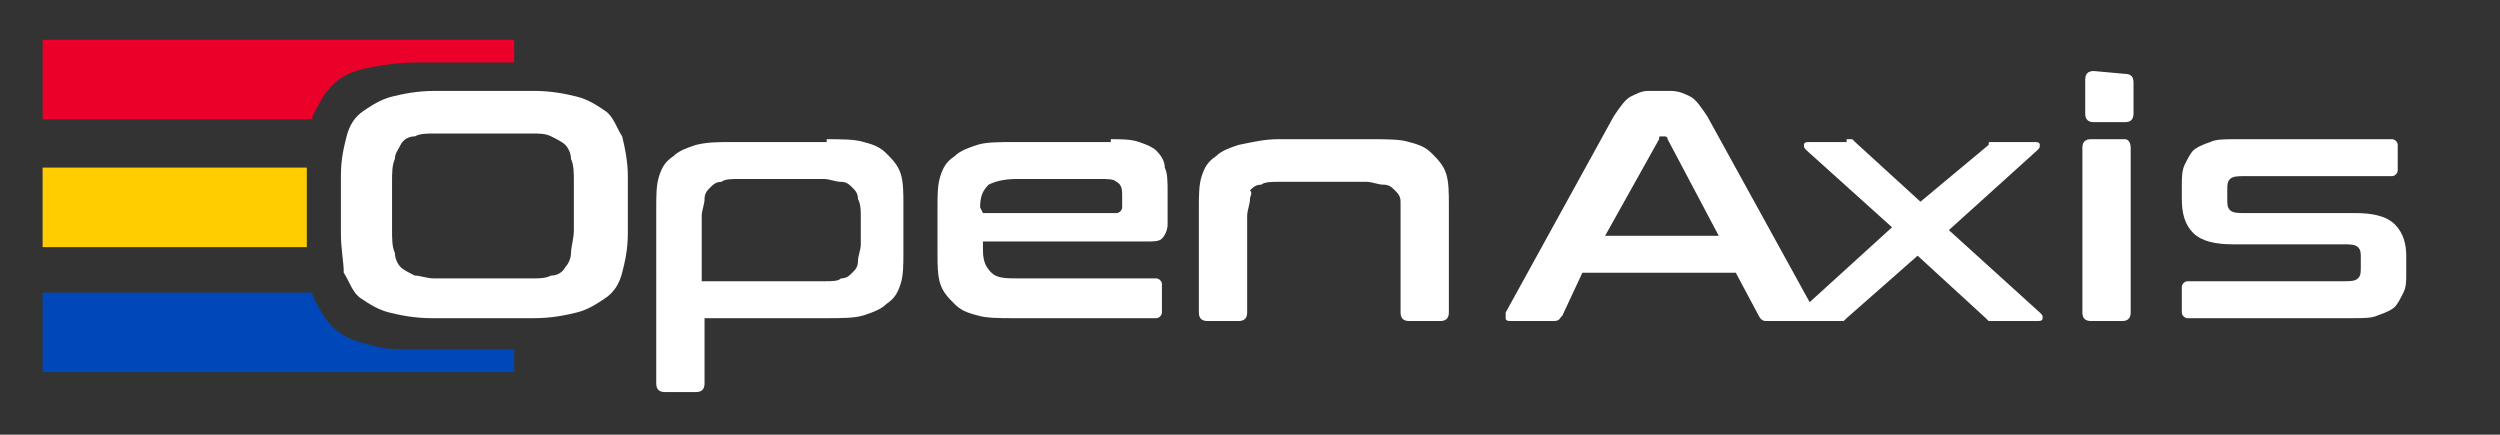 <?xml version="1.0" encoding="utf-8"?>
<!-- Generator: Adobe Illustrator 24.0.3, SVG Export Plug-In . SVG Version: 6.00 Build 0)  -->
<svg version="1.1" id="Layer_1" xmlns="http://www.w3.org/2000/svg" xmlns:xlink="http://www.w3.org/1999/xlink" x="0px" y="0px"
	 viewBox="0 0 88 15.3" style="enable-background:new 0 0 88 15.3;" xml:space="preserve">
<rect x="0" y="0" width="88" height="15.3" fill="#333333" stroke="none"/>
<style type="text/css">
	.st0{fill:#FFFFFF;}
	.st1{fill:#EA0029;}
	.st2{fill:#FFCD00;}
	.st3{fill:#0047BA;}
</style>
<g id="Layer_2_1_">
</g>
<g id="Ebene_1">
	<g>
		<path class="st0" d="M18.8,3.2c0.6,0,1.1,0.1,1.5,0.2c0.4,0.1,0.7,0.3,1,0.5c0.3,0.2,0.4,0.6,0.6,0.9c0.1,0.4,0.2,0.9,0.2,1.4v2
			c0,0.6-0.1,1-0.2,1.4s-0.3,0.7-0.6,0.9c-0.3,0.2-0.6,0.4-1,0.5s-0.9,0.2-1.5,0.2h-3.6c-0.6,0-1.1-0.1-1.5-0.2
			c-0.4-0.1-0.7-0.3-1-0.5s-0.4-0.6-0.6-0.9c0-0.4-0.1-0.8-0.1-1.4v-2c0-0.6,0.1-1,0.2-1.4c0.1-0.4,0.3-0.7,0.6-0.9
			c0.3-0.2,0.6-0.4,1-0.5s0.9-0.2,1.5-0.2C15.3,3.2,18.8,3.2,18.8,3.2z M13.8,8.1c0,0.3,0,0.6,0.1,0.8c0,0.2,0.1,0.4,0.2,0.5
			c0.1,0.1,0.3,0.2,0.5,0.3c0.2,0,0.4,0.1,0.7,0.1h3.4c0.3,0,0.5,0,0.7-0.1c0.2,0,0.4-0.1,0.5-0.3c0.1-0.1,0.2-0.3,0.2-0.5
			s0.1-0.5,0.1-0.8V6.4c0-0.3,0-0.6-0.1-0.8c0-0.2-0.1-0.4-0.2-0.5s-0.3-0.2-0.5-0.3c-0.2-0.1-0.4-0.1-0.7-0.1h-3.4
			c-0.3,0-0.5,0-0.7,0.1c-0.2,0-0.4,0.1-0.5,0.3s-0.2,0.3-0.2,0.5c-0.1,0.2-0.1,0.5-0.1,0.8C13.8,6.4,13.8,8.1,13.8,8.1z"/>
		<path class="st0" d="M29.1,4.9c0.5,0,1,0,1.3,0.1c0.4,0.1,0.6,0.2,0.8,0.4c0.2,0.2,0.4,0.4,0.5,0.7c0.1,0.3,0.1,0.7,0.1,1.1v1.7
			c0,0.4,0,0.8-0.1,1.1s-0.2,0.5-0.5,0.7c-0.2,0.2-0.5,0.3-0.8,0.4s-0.8,0.1-1.3,0.1h-4.3v2.3c0,0.2-0.1,0.3-0.3,0.3h-1.1
			c-0.2,0-0.3-0.1-0.3-0.3V7.3c0-0.4,0-0.8,0.1-1.1c0.1-0.3,0.2-0.5,0.5-0.7c0.2-0.2,0.5-0.3,0.8-0.4C24.9,5,25.3,5,25.8,5h3.3V4.9z
			 M24.8,9.9H29c0.3,0,0.5,0,0.6-0.1c0.2,0,0.3-0.1,0.4-0.2c0.1-0.1,0.2-0.2,0.2-0.4s0.1-0.4,0.1-0.6v-1c0-0.2,0-0.4-0.1-0.6
			c0-0.2-0.1-0.3-0.2-0.4s-0.2-0.2-0.4-0.2c-0.2,0-0.4-0.1-0.6-0.1h-3c-0.2,0-0.5,0-0.6,0.1c-0.2,0-0.3,0.1-0.4,0.2S24.8,6.8,24.8,7
			c0,0.2-0.1,0.4-0.1,0.6v2.3H24.8z"/>
		<path class="st0" d="M39.1,4.9c0.4,0,0.7,0,1,0.1s0.5,0.2,0.6,0.3C40.9,5.5,41,5.7,41,5.9c0.1,0.2,0.1,0.5,0.1,0.9v1.1
			c0,0.2-0.1,0.4-0.2,0.5c-0.1,0.1-0.3,0.1-0.5,0.1h-5.8v0.3c0,0.4,0.1,0.6,0.3,0.8s0.5,0.2,1,0.2h4.8c0.1,0,0.2,0.1,0.2,0.2v1
			c0,0.1-0.1,0.2-0.2,0.2h-5c-0.5,0-1,0-1.3-0.1c-0.4-0.1-0.6-0.2-0.8-0.4s-0.4-0.4-0.5-0.7S33,9.3,33,8.9V7.3c0-0.4,0-0.8,0.1-1.1
			c0.1-0.3,0.2-0.5,0.5-0.7c0.2-0.2,0.5-0.3,0.8-0.4S35.2,5,35.7,5h3.4V4.9z M34.6,7.5h4.7c0.1,0,0.2-0.1,0.2-0.2V6.9
			c0-0.2,0-0.4-0.2-0.5c-0.1-0.1-0.3-0.1-0.6-0.1h-2.9c-0.5,0-0.8,0.1-1,0.2c-0.2,0.2-0.3,0.4-0.3,0.8L34.6,7.5L34.6,7.5z"/>
		<path class="st0" d="M48.3,4.9c0.5,0,1,0,1.3,0.1c0.4,0.1,0.6,0.2,0.8,0.4c0.2,0.2,0.4,0.4,0.5,0.7C51,6.4,51,6.8,51,7.2V11
			c0,0.2-0.1,0.3-0.3,0.3h-1.1c-0.2,0-0.3-0.1-0.3-0.3V7.7c0-0.2,0-0.4,0-0.6s-0.1-0.3-0.2-0.4c-0.1-0.1-0.2-0.2-0.4-0.2
			s-0.4-0.1-0.6-0.1H45c-0.2,0-0.5,0-0.6,0.1c-0.2,0-0.3,0.1-0.4,0.2c0.1,0.1,0,0.2,0,0.3c0,0.2-0.1,0.4-0.1,0.6V11
			c0,0.2-0.1,0.3-0.3,0.3h-1.1c-0.2,0-0.3-0.1-0.3-0.3V7.3c0-0.4,0-0.8,0.1-1.1c0.1-0.3,0.2-0.5,0.5-0.7c0.2-0.2,0.5-0.3,0.8-0.4
			C44.1,5,44.5,4.9,45,4.9H48.3z"/>
		<path class="st0" d="M58.8,3.2c0.3,0,0.5,0.1,0.7,0.2c0.2,0.1,0.4,0.4,0.6,0.7l3.8,6.9c0,0.1,0,0.1,0,0.2c0,0-0.1,0.1-0.2,0.1
			h-1.5c-0.1,0-0.2,0-0.3-0.2l-0.8-1.5h-5.4L55,11.1c-0.1,0.1-0.1,0.2-0.3,0.2h-1.5c-0.1,0-0.2,0-0.2-0.1c0,0,0-0.1,0-0.2l3.8-6.9
			c0.2-0.3,0.4-0.6,0.6-0.7c0.2-0.1,0.4-0.2,0.6-0.2C58,3.2,58.8,3.2,58.8,3.2z M56.5,8.3h4l-1.8-3.4c0-0.1-0.1-0.1-0.1-0.1h-0.1
			c-0.1,0-0.1,0-0.1,0.1L56.5,8.3z"/>
		<path class="st0" d="M65,4.9c0.1,0,0.2,0,0.2,0L65.3,5l2.3,2.1l2.4-2C70,5,70,5,70.1,5c0,0,0.1,0,0.2,0h1.3c0.1,0,0.2,0,0.2,0.1
			s0,0.1-0.1,0.2l-3.1,2.8l3.2,2.9c0.1,0.1,0.1,0.1,0.1,0.2c0,0.1-0.1,0.1-0.2,0.1h-1.5c-0.1,0-0.2,0-0.2,0l-0.1-0.1L67.5,9L65,11.2
			l-0.1,0.1c0,0-0.1,0-0.2,0h-1.3c-0.1,0-0.2,0-0.2-0.1s0-0.1,0.1-0.2l3.3-3l-3-2.7c-0.1-0.1-0.1-0.1-0.1-0.2S63.6,5,63.7,5H65V4.9z
			"/>
		<path class="st0" d="M74.8,2.6c0.2,0,0.3,0.1,0.3,0.3V4c0,0.2-0.1,0.3-0.3,0.3h-1.1c-0.2,0-0.3-0.1-0.3-0.3V2.8
			c0-0.2,0.1-0.3,0.3-0.3L74.8,2.6L74.8,2.6z M74.8,4.9C74.9,4.9,75,5,75,5.2V11c0,0.2-0.1,0.3-0.3,0.3h-1.1c-0.2,0-0.3-0.1-0.3-0.3
			V5.2c0-0.2,0.1-0.3,0.3-0.3C73.6,4.9,74.8,4.9,74.8,4.9z"/>
		<path class="st0" d="M84.2,4.9c0.1,0,0.2,0.1,0.2,0.2V6c0,0.1-0.1,0.2-0.2,0.2H79c-0.2,0-0.4,0-0.5,0.1s-0.1,0.2-0.1,0.4V7
			c0,0.2,0,0.3,0.1,0.4s0.3,0.1,0.5,0.1h3.9c0.6,0,1.1,0.1,1.4,0.4c0.3,0.3,0.4,0.7,0.4,1.1v0.6c0,0.3,0,0.5-0.1,0.7
			s-0.2,0.4-0.3,0.5c-0.1,0.1-0.3,0.2-0.6,0.3c-0.2,0.1-0.5,0.1-0.9,0.1H77c-0.1,0-0.2-0.1-0.2-0.2v-0.9c0-0.1,0.1-0.2,0.2-0.2h5.5
			c0.2,0,0.4,0,0.5-0.1s0.1-0.2,0.1-0.4V9.1c0-0.2,0-0.3-0.1-0.4c-0.1-0.1-0.3-0.1-0.5-0.1h-3.9c-0.6,0-1.1-0.1-1.4-0.4
			c-0.3-0.3-0.4-0.7-0.4-1.2V6.5c0-0.2,0-0.5,0.1-0.7s0.2-0.4,0.3-0.5c0.1-0.1,0.3-0.2,0.6-0.3c0.2-0.1,0.5-0.1,0.9-0.1H84.2z"/>
	</g>
	<g>
		<path class="st1" d="M11.7,3c0.3-0.3,0.7-0.5,1.2-0.6s1.1-0.2,1.8-0.2h3.4V1.4H1.5v2.8H11V4.1C11.2,3.7,11.4,3.3,11.7,3z"/>
		<path class="st2" d="M10.8,6.1c0-0.1,0-0.1,0-0.2H1.5v2.8h9.3c0-0.1,0-0.2,0-0.3V6.1z"/>
		<path class="st3" d="M12.9,12.1c-0.5-0.1-0.9-0.3-1.2-0.6s-0.5-0.7-0.7-1.1c0,0,0,0,0-0.1H1.5v2.8h16.6v-0.8h-3.4
			C14,12.3,13.4,12.3,12.9,12.1z"/>
	</g>
</g>
</svg>
